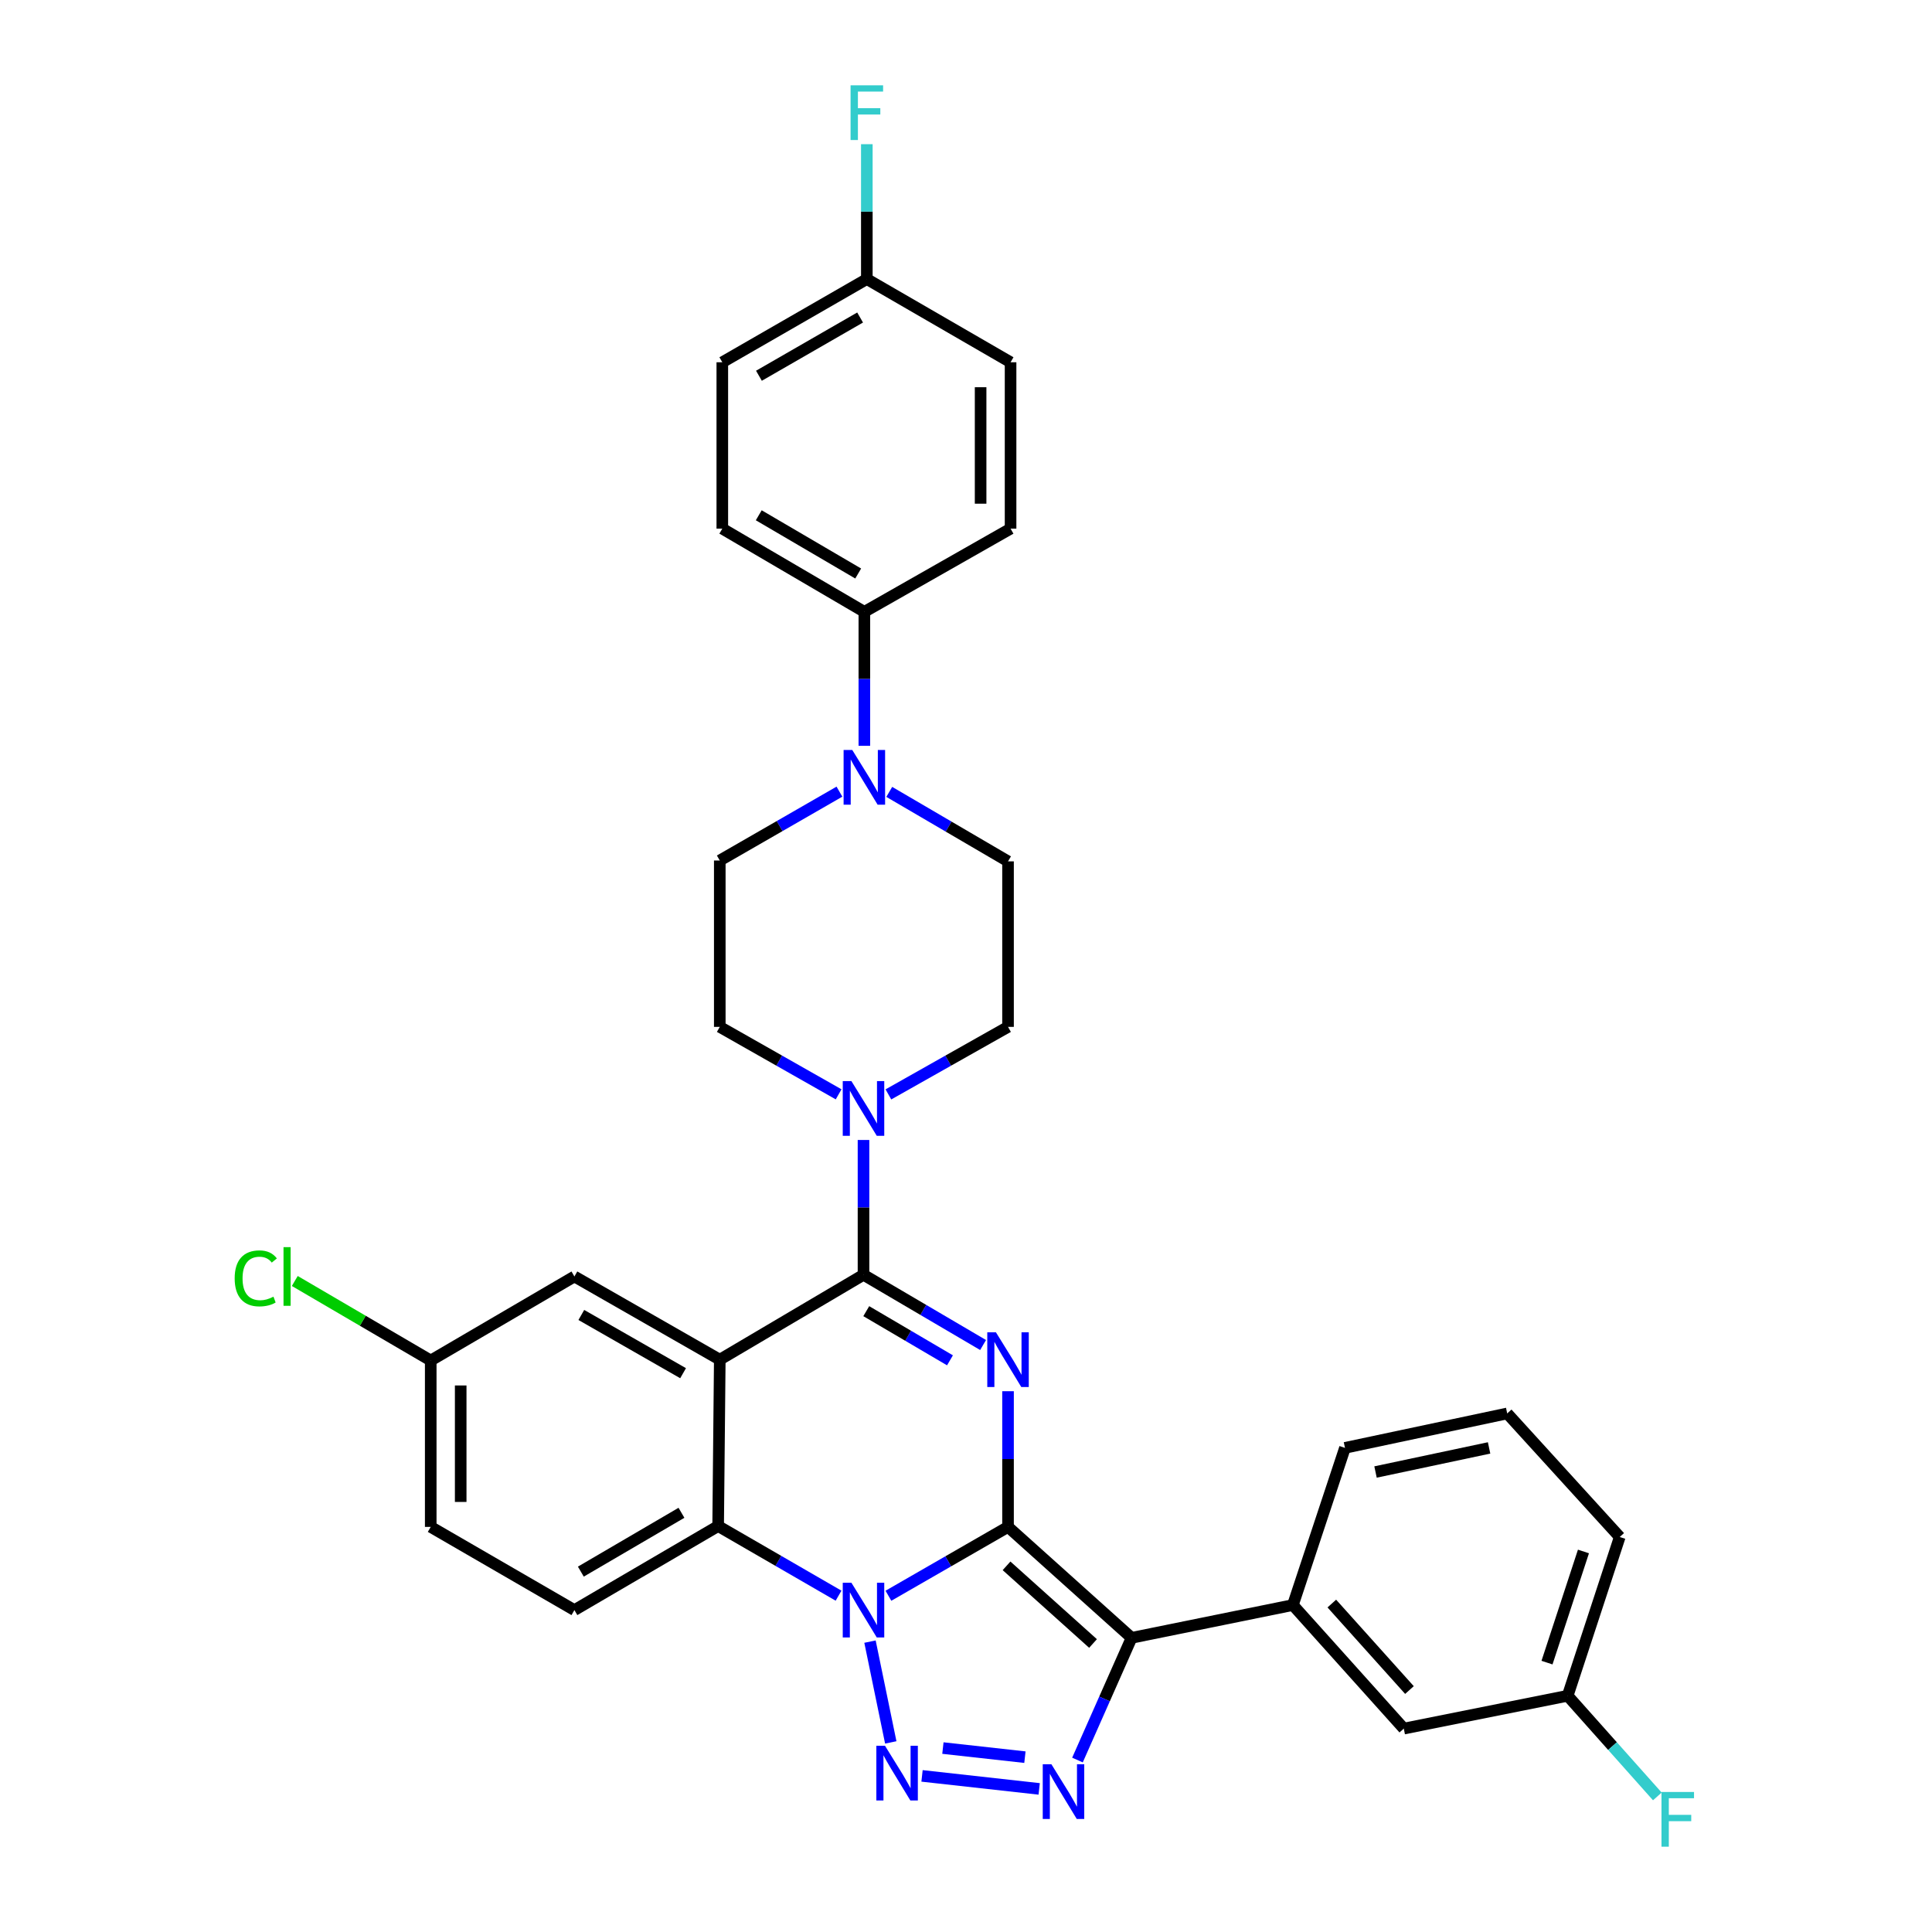 <?xml version='1.0' encoding='iso-8859-1'?>
<svg version='1.1' baseProfile='full'
              xmlns='http://www.w3.org/2000/svg'
                      xmlns:rdkit='http://www.rdkit.org/xml'
                      xmlns:xlink='http://www.w3.org/1999/xlink'
                  xml:space='preserve'
width='1000px' height='1000px' viewBox='0 0 1000 1000'>
<!-- END OF HEADER -->
<rect style='opacity:1.0;fill:#FFFFFF;stroke:none' width='1000' height='1000' x='0' y='0'> </rect>
<path class='bond-0' d='M 521.754,790.322 L 490.8,808.142' style='fill:none;fill-rule:evenodd;stroke:#000000;stroke-width:6px;stroke-linecap:butt;stroke-linejoin:miter;stroke-opacity:1' />
<path class='bond-0' d='M 490.8,808.142 L 459.846,825.961' style='fill:none;fill-rule:evenodd;stroke:#0000FF;stroke-width:6px;stroke-linecap:butt;stroke-linejoin:miter;stroke-opacity:1' />
<path class='bond-1' d='M 521.754,790.322 L 521.754,755.205' style='fill:none;fill-rule:evenodd;stroke:#000000;stroke-width:6px;stroke-linecap:butt;stroke-linejoin:miter;stroke-opacity:1' />
<path class='bond-1' d='M 521.754,755.205 L 521.754,720.088' style='fill:none;fill-rule:evenodd;stroke:#0000FF;stroke-width:6px;stroke-linecap:butt;stroke-linejoin:miter;stroke-opacity:1' />
<path class='bond-2' d='M 521.754,790.322 L 585.703,847.741' style='fill:none;fill-rule:evenodd;stroke:#000000;stroke-width:6px;stroke-linecap:butt;stroke-linejoin:miter;stroke-opacity:1' />
<path class='bond-2' d='M 520.985,810.475 L 565.749,850.668' style='fill:none;fill-rule:evenodd;stroke:#000000;stroke-width:6px;stroke-linecap:butt;stroke-linejoin:miter;stroke-opacity:1' />
<path class='bond-4' d='M 450.31,849.7 L 461.06,901.867' style='fill:none;fill-rule:evenodd;stroke:#0000FF;stroke-width:6px;stroke-linecap:butt;stroke-linejoin:miter;stroke-opacity:1' />
<path class='bond-7' d='M 434.035,825.92 L 402.873,807.901' style='fill:none;fill-rule:evenodd;stroke:#0000FF;stroke-width:6px;stroke-linecap:butt;stroke-linejoin:miter;stroke-opacity:1' />
<path class='bond-7' d='M 402.873,807.901 L 371.711,789.883' style='fill:none;fill-rule:evenodd;stroke:#000000;stroke-width:6px;stroke-linecap:butt;stroke-linejoin:miter;stroke-opacity:1' />
<path class='bond-3' d='M 508.845,696.183 L 477.896,678.006' style='fill:none;fill-rule:evenodd;stroke:#0000FF;stroke-width:6px;stroke-linecap:butt;stroke-linejoin:miter;stroke-opacity:1' />
<path class='bond-3' d='M 477.896,678.006 L 446.948,659.83' style='fill:none;fill-rule:evenodd;stroke:#000000;stroke-width:6px;stroke-linecap:butt;stroke-linejoin:miter;stroke-opacity:1' />
<path class='bond-3' d='M 491.706,704.103 L 470.042,691.38' style='fill:none;fill-rule:evenodd;stroke:#0000FF;stroke-width:6px;stroke-linecap:butt;stroke-linejoin:miter;stroke-opacity:1' />
<path class='bond-3' d='M 470.042,691.38 L 448.378,678.656' style='fill:none;fill-rule:evenodd;stroke:#000000;stroke-width:6px;stroke-linecap:butt;stroke-linejoin:miter;stroke-opacity:1' />
<path class='bond-6' d='M 585.703,847.741 L 571.7,879.366' style='fill:none;fill-rule:evenodd;stroke:#000000;stroke-width:6px;stroke-linecap:butt;stroke-linejoin:miter;stroke-opacity:1' />
<path class='bond-6' d='M 571.7,879.366 L 557.696,910.992' style='fill:none;fill-rule:evenodd;stroke:#0000FF;stroke-width:6px;stroke-linecap:butt;stroke-linejoin:miter;stroke-opacity:1' />
<path class='bond-9' d='M 585.703,847.741 L 669.194,830.767' style='fill:none;fill-rule:evenodd;stroke:#000000;stroke-width:6px;stroke-linecap:butt;stroke-linejoin:miter;stroke-opacity:1' />
<path class='bond-5' d='M 446.948,659.83 L 372.556,703.764' style='fill:none;fill-rule:evenodd;stroke:#000000;stroke-width:6px;stroke-linecap:butt;stroke-linejoin:miter;stroke-opacity:1' />
<path class='bond-8' d='M 446.948,659.83 L 446.948,624.94' style='fill:none;fill-rule:evenodd;stroke:#000000;stroke-width:6px;stroke-linecap:butt;stroke-linejoin:miter;stroke-opacity:1' />
<path class='bond-8' d='M 446.948,624.94 L 446.948,590.05' style='fill:none;fill-rule:evenodd;stroke:#0000FF;stroke-width:6px;stroke-linecap:butt;stroke-linejoin:miter;stroke-opacity:1' />
<path class='bond-33' d='M 477.242,919.197 L 537.881,925.931' style='fill:none;fill-rule:evenodd;stroke:#0000FF;stroke-width:6px;stroke-linecap:butt;stroke-linejoin:miter;stroke-opacity:1' />
<path class='bond-33' d='M 488.049,904.793 L 530.497,909.507' style='fill:none;fill-rule:evenodd;stroke:#0000FF;stroke-width:6px;stroke-linecap:butt;stroke-linejoin:miter;stroke-opacity:1' />
<path class='bond-11' d='M 372.556,703.764 L 297.311,660.7' style='fill:none;fill-rule:evenodd;stroke:#000000;stroke-width:6px;stroke-linecap:butt;stroke-linejoin:miter;stroke-opacity:1' />
<path class='bond-11' d='M 353.565,710.765 L 300.894,680.621' style='fill:none;fill-rule:evenodd;stroke:#000000;stroke-width:6px;stroke-linecap:butt;stroke-linejoin:miter;stroke-opacity:1' />
<path class='bond-34' d='M 372.556,703.764 L 371.711,789.883' style='fill:none;fill-rule:evenodd;stroke:#000000;stroke-width:6px;stroke-linecap:butt;stroke-linejoin:miter;stroke-opacity:1' />
<path class='bond-12' d='M 371.711,789.883 L 297.311,833.386' style='fill:none;fill-rule:evenodd;stroke:#000000;stroke-width:6px;stroke-linecap:butt;stroke-linejoin:miter;stroke-opacity:1' />
<path class='bond-12' d='M 352.723,783.02 L 300.642,813.472' style='fill:none;fill-rule:evenodd;stroke:#000000;stroke-width:6px;stroke-linecap:butt;stroke-linejoin:miter;stroke-opacity:1' />
<path class='bond-14' d='M 434.069,566.427 L 403.313,548.968' style='fill:none;fill-rule:evenodd;stroke:#0000FF;stroke-width:6px;stroke-linecap:butt;stroke-linejoin:miter;stroke-opacity:1' />
<path class='bond-14' d='M 403.313,548.968 L 372.556,531.509' style='fill:none;fill-rule:evenodd;stroke:#000000;stroke-width:6px;stroke-linecap:butt;stroke-linejoin:miter;stroke-opacity:1' />
<path class='bond-15' d='M 459.836,566.462 L 490.795,548.986' style='fill:none;fill-rule:evenodd;stroke:#0000FF;stroke-width:6px;stroke-linecap:butt;stroke-linejoin:miter;stroke-opacity:1' />
<path class='bond-15' d='M 490.795,548.986 L 521.754,531.509' style='fill:none;fill-rule:evenodd;stroke:#000000;stroke-width:6px;stroke-linecap:butt;stroke-linejoin:miter;stroke-opacity:1' />
<path class='bond-18' d='M 669.194,830.767 L 726.603,894.716' style='fill:none;fill-rule:evenodd;stroke:#000000;stroke-width:6px;stroke-linecap:butt;stroke-linejoin:miter;stroke-opacity:1' />
<path class='bond-18' d='M 689.346,829.998 L 729.533,874.763' style='fill:none;fill-rule:evenodd;stroke:#000000;stroke-width:6px;stroke-linecap:butt;stroke-linejoin:miter;stroke-opacity:1' />
<path class='bond-30' d='M 669.194,830.767 L 696.154,749.413' style='fill:none;fill-rule:evenodd;stroke:#000000;stroke-width:6px;stroke-linecap:butt;stroke-linejoin:miter;stroke-opacity:1' />
<path class='bond-10' d='M 460.281,409.878 L 491.017,427.858' style='fill:none;fill-rule:evenodd;stroke:#0000FF;stroke-width:6px;stroke-linecap:butt;stroke-linejoin:miter;stroke-opacity:1' />
<path class='bond-10' d='M 491.017,427.858 L 521.754,445.839' style='fill:none;fill-rule:evenodd;stroke:#000000;stroke-width:6px;stroke-linecap:butt;stroke-linejoin:miter;stroke-opacity:1' />
<path class='bond-13' d='M 447.387,386.034 L 447.387,351.363' style='fill:none;fill-rule:evenodd;stroke:#0000FF;stroke-width:6px;stroke-linecap:butt;stroke-linejoin:miter;stroke-opacity:1' />
<path class='bond-13' d='M 447.387,351.363 L 447.387,316.691' style='fill:none;fill-rule:evenodd;stroke:#000000;stroke-width:6px;stroke-linecap:butt;stroke-linejoin:miter;stroke-opacity:1' />
<path class='bond-37' d='M 434.489,409.758 L 403.522,427.579' style='fill:none;fill-rule:evenodd;stroke:#0000FF;stroke-width:6px;stroke-linecap:butt;stroke-linejoin:miter;stroke-opacity:1' />
<path class='bond-37' d='M 403.522,427.579 L 372.556,445.399' style='fill:none;fill-rule:evenodd;stroke:#000000;stroke-width:6px;stroke-linecap:butt;stroke-linejoin:miter;stroke-opacity:1' />
<path class='bond-21' d='M 297.311,660.7 L 222.944,704.195' style='fill:none;fill-rule:evenodd;stroke:#000000;stroke-width:6px;stroke-linecap:butt;stroke-linejoin:miter;stroke-opacity:1' />
<path class='bond-22' d='M 297.311,833.386 L 222.944,790.322' style='fill:none;fill-rule:evenodd;stroke:#000000;stroke-width:6px;stroke-linecap:butt;stroke-linejoin:miter;stroke-opacity:1' />
<path class='bond-19' d='M 447.387,316.691 L 373.866,273.627' style='fill:none;fill-rule:evenodd;stroke:#000000;stroke-width:6px;stroke-linecap:butt;stroke-linejoin:miter;stroke-opacity:1' />
<path class='bond-19' d='M 444.198,296.849 L 392.732,266.704' style='fill:none;fill-rule:evenodd;stroke:#000000;stroke-width:6px;stroke-linecap:butt;stroke-linejoin:miter;stroke-opacity:1' />
<path class='bond-20' d='M 447.387,316.691 L 523.072,273.627' style='fill:none;fill-rule:evenodd;stroke:#000000;stroke-width:6px;stroke-linecap:butt;stroke-linejoin:miter;stroke-opacity:1' />
<path class='bond-17' d='M 372.556,531.509 L 372.556,445.399' style='fill:none;fill-rule:evenodd;stroke:#000000;stroke-width:6px;stroke-linecap:butt;stroke-linejoin:miter;stroke-opacity:1' />
<path class='bond-16' d='M 521.754,531.509 L 521.754,445.839' style='fill:none;fill-rule:evenodd;stroke:#000000;stroke-width:6px;stroke-linecap:butt;stroke-linejoin:miter;stroke-opacity:1' />
<path class='bond-23' d='M 726.603,894.716 L 811.421,877.725' style='fill:none;fill-rule:evenodd;stroke:#000000;stroke-width:6px;stroke-linecap:butt;stroke-linejoin:miter;stroke-opacity:1' />
<path class='bond-25' d='M 373.866,273.627 L 373.866,187.508' style='fill:none;fill-rule:evenodd;stroke:#000000;stroke-width:6px;stroke-linecap:butt;stroke-linejoin:miter;stroke-opacity:1' />
<path class='bond-26' d='M 523.072,273.627 L 523.072,187.508' style='fill:none;fill-rule:evenodd;stroke:#000000;stroke-width:6px;stroke-linecap:butt;stroke-linejoin:miter;stroke-opacity:1' />
<path class='bond-26' d='M 507.563,260.709 L 507.563,200.426' style='fill:none;fill-rule:evenodd;stroke:#000000;stroke-width:6px;stroke-linecap:butt;stroke-linejoin:miter;stroke-opacity:1' />
<path class='bond-27' d='M 222.944,704.195 L 187.762,683.616' style='fill:none;fill-rule:evenodd;stroke:#000000;stroke-width:6px;stroke-linecap:butt;stroke-linejoin:miter;stroke-opacity:1' />
<path class='bond-27' d='M 187.762,683.616 L 152.58,663.036' style='fill:none;fill-rule:evenodd;stroke:#00CC00;stroke-width:6px;stroke-linecap:butt;stroke-linejoin:miter;stroke-opacity:1' />
<path class='bond-35' d='M 222.944,704.195 L 222.944,790.322' style='fill:none;fill-rule:evenodd;stroke:#000000;stroke-width:6px;stroke-linecap:butt;stroke-linejoin:miter;stroke-opacity:1' />
<path class='bond-35' d='M 238.454,717.114 L 238.454,777.403' style='fill:none;fill-rule:evenodd;stroke:#000000;stroke-width:6px;stroke-linecap:butt;stroke-linejoin:miter;stroke-opacity:1' />
<path class='bond-28' d='M 811.421,877.725 L 834.63,903.776' style='fill:none;fill-rule:evenodd;stroke:#000000;stroke-width:6px;stroke-linecap:butt;stroke-linejoin:miter;stroke-opacity:1' />
<path class='bond-28' d='M 834.63,903.776 L 857.839,929.828' style='fill:none;fill-rule:evenodd;stroke:#33CCCC;stroke-width:6px;stroke-linecap:butt;stroke-linejoin:miter;stroke-opacity:1' />
<path class='bond-36' d='M 811.421,877.725 L 838.373,795.544' style='fill:none;fill-rule:evenodd;stroke:#000000;stroke-width:6px;stroke-linecap:butt;stroke-linejoin:miter;stroke-opacity:1' />
<path class='bond-36' d='M 800.727,860.565 L 819.593,803.038' style='fill:none;fill-rule:evenodd;stroke:#000000;stroke-width:6px;stroke-linecap:butt;stroke-linejoin:miter;stroke-opacity:1' />
<path class='bond-24' d='M 448.671,144.445 L 523.072,187.508' style='fill:none;fill-rule:evenodd;stroke:#000000;stroke-width:6px;stroke-linecap:butt;stroke-linejoin:miter;stroke-opacity:1' />
<path class='bond-29' d='M 448.671,144.445 L 448.671,109.538' style='fill:none;fill-rule:evenodd;stroke:#000000;stroke-width:6px;stroke-linecap:butt;stroke-linejoin:miter;stroke-opacity:1' />
<path class='bond-29' d='M 448.671,109.538 L 448.671,74.63' style='fill:none;fill-rule:evenodd;stroke:#33CCCC;stroke-width:6px;stroke-linecap:butt;stroke-linejoin:miter;stroke-opacity:1' />
<path class='bond-38' d='M 448.671,144.445 L 373.866,187.508' style='fill:none;fill-rule:evenodd;stroke:#000000;stroke-width:6px;stroke-linecap:butt;stroke-linejoin:miter;stroke-opacity:1' />
<path class='bond-38' d='M 445.188,164.345 L 392.824,194.49' style='fill:none;fill-rule:evenodd;stroke:#000000;stroke-width:6px;stroke-linecap:butt;stroke-linejoin:miter;stroke-opacity:1' />
<path class='bond-31' d='M 696.154,749.413 L 780.127,731.594' style='fill:none;fill-rule:evenodd;stroke:#000000;stroke-width:6px;stroke-linecap:butt;stroke-linejoin:miter;stroke-opacity:1' />
<path class='bond-31' d='M 711.969,761.911 L 770.75,749.438' style='fill:none;fill-rule:evenodd;stroke:#000000;stroke-width:6px;stroke-linecap:butt;stroke-linejoin:miter;stroke-opacity:1' />
<path class='bond-32' d='M 780.127,731.594 L 838.373,795.544' style='fill:none;fill-rule:evenodd;stroke:#000000;stroke-width:6px;stroke-linecap:butt;stroke-linejoin:miter;stroke-opacity:1' />
<path  class='atom-1' d='M 440.688 819.226
L 449.968 834.226
Q 450.888 835.706, 452.368 838.386
Q 453.848 841.066, 453.928 841.226
L 453.928 819.226
L 457.688 819.226
L 457.688 847.546
L 453.808 847.546
L 443.848 831.146
Q 442.688 829.226, 441.448 827.026
Q 440.248 824.826, 439.888 824.146
L 439.888 847.546
L 436.208 847.546
L 436.208 819.226
L 440.688 819.226
' fill='#0000FF'/>
<path  class='atom-2' d='M 515.494 689.604
L 524.774 704.604
Q 525.694 706.084, 527.174 708.764
Q 528.654 711.444, 528.734 711.604
L 528.734 689.604
L 532.494 689.604
L 532.494 717.924
L 528.614 717.924
L 518.654 701.524
Q 517.494 699.604, 516.254 697.404
Q 515.054 695.204, 514.694 694.524
L 514.694 717.924
L 511.014 717.924
L 511.014 689.604
L 515.494 689.604
' fill='#0000FF'/>
<path  class='atom-5' d='M 458.075 903.604
L 467.355 918.604
Q 468.275 920.084, 469.755 922.764
Q 471.235 925.444, 471.315 925.604
L 471.315 903.604
L 475.075 903.604
L 475.075 931.924
L 471.195 931.924
L 461.235 915.524
Q 460.075 913.604, 458.835 911.404
Q 457.635 909.204, 457.275 908.524
L 457.275 931.924
L 453.595 931.924
L 453.595 903.604
L 458.075 903.604
' fill='#0000FF'/>
<path  class='atom-7' d='M 544.203 913.168
L 553.483 928.168
Q 554.403 929.648, 555.883 932.328
Q 557.363 935.008, 557.443 935.168
L 557.443 913.168
L 561.203 913.168
L 561.203 941.488
L 557.323 941.488
L 547.363 925.088
Q 546.203 923.168, 544.963 920.968
Q 543.763 918.768, 543.403 918.088
L 543.403 941.488
L 539.723 941.488
L 539.723 913.168
L 544.203 913.168
' fill='#0000FF'/>
<path  class='atom-9' d='M 440.688 559.577
L 449.968 574.577
Q 450.888 576.057, 452.368 578.737
Q 453.848 581.417, 453.928 581.577
L 453.928 559.577
L 457.688 559.577
L 457.688 587.897
L 453.808 587.897
L 443.848 571.497
Q 442.688 569.577, 441.448 567.377
Q 440.248 565.177, 439.888 564.497
L 439.888 587.897
L 436.208 587.897
L 436.208 559.577
L 440.688 559.577
' fill='#0000FF'/>
<path  class='atom-11' d='M 441.127 388.176
L 450.407 403.176
Q 451.327 404.656, 452.807 407.336
Q 454.287 410.016, 454.367 410.176
L 454.367 388.176
L 458.127 388.176
L 458.127 416.496
L 454.247 416.496
L 444.287 400.096
Q 443.127 398.176, 441.887 395.976
Q 440.687 393.776, 440.327 393.096
L 440.327 416.496
L 436.647 416.496
L 436.647 388.176
L 441.127 388.176
' fill='#0000FF'/>
<path  class='atom-28' d='M 121.467 661.68
Q 121.467 654.64, 124.747 650.96
Q 128.067 647.24, 134.347 647.24
Q 140.187 647.24, 143.307 651.36
L 140.667 653.52
Q 138.387 650.52, 134.347 650.52
Q 130.067 650.52, 127.787 653.4
Q 125.547 656.24, 125.547 661.68
Q 125.547 667.28, 127.867 670.16
Q 130.227 673.04, 134.787 673.04
Q 137.907 673.04, 141.547 671.16
L 142.667 674.16
Q 141.187 675.12, 138.947 675.68
Q 136.707 676.24, 134.227 676.24
Q 128.067 676.24, 124.747 672.48
Q 121.467 668.72, 121.467 661.68
' fill='#00CC00'/>
<path  class='atom-28' d='M 146.747 645.52
L 150.427 645.52
L 150.427 675.88
L 146.747 675.88
L 146.747 645.52
' fill='#00CC00'/>
<path  class='atom-29' d='M 859.98 927.523
L 876.82 927.523
L 876.82 930.763
L 863.78 930.763
L 863.78 939.363
L 875.38 939.363
L 875.38 942.643
L 863.78 942.643
L 863.78 955.843
L 859.98 955.843
L 859.98 927.523
' fill='#33CCCC'/>
<path  class='atom-30' d='M 440.251 44.157
L 457.091 44.157
L 457.091 47.397
L 444.051 47.397
L 444.051 55.997
L 455.651 55.997
L 455.651 59.277
L 444.051 59.277
L 444.051 72.477
L 440.251 72.477
L 440.251 44.157
' fill='#33CCCC'/>
</svg>
